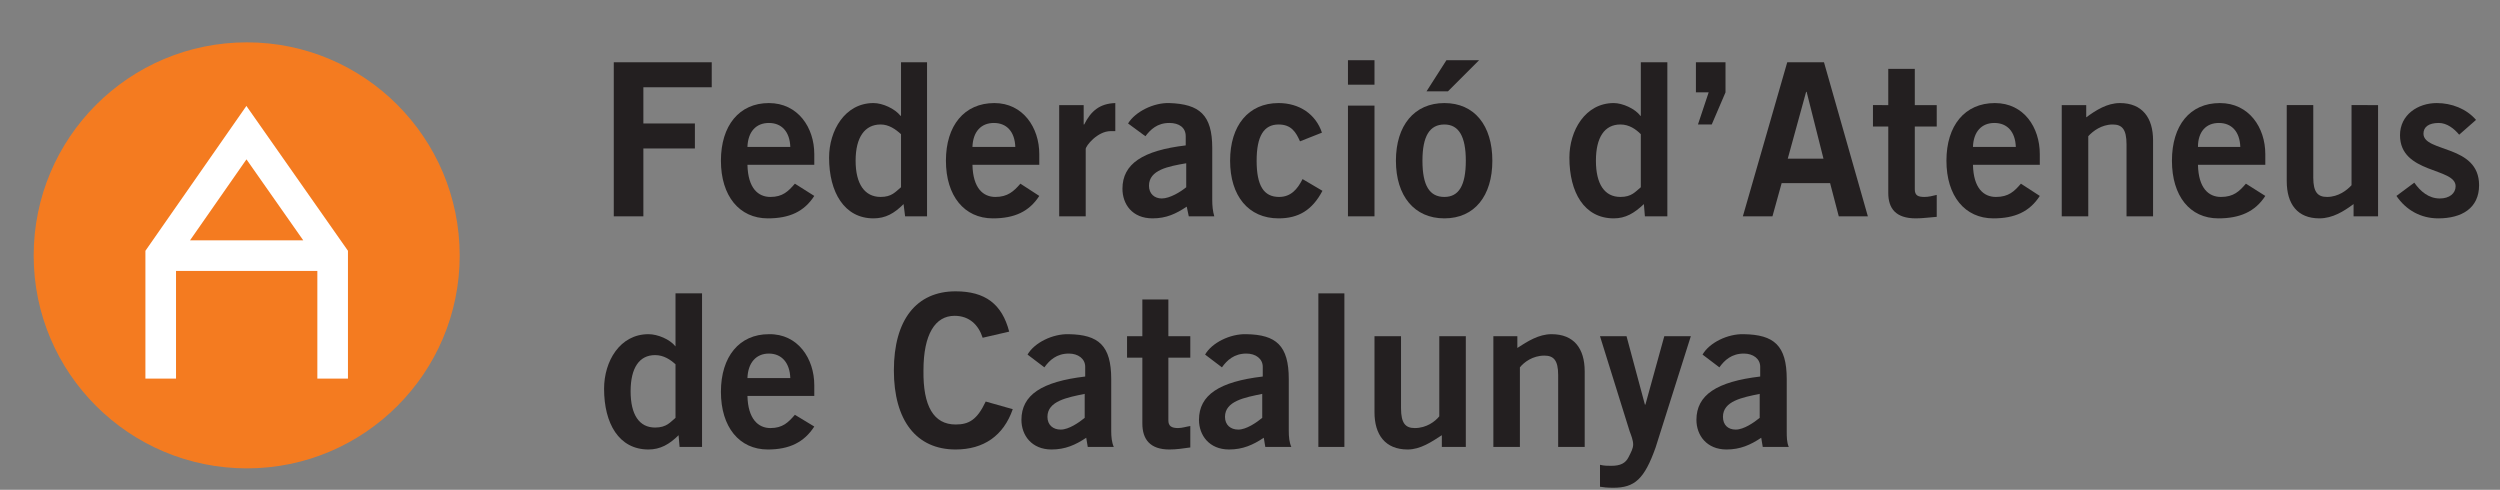<?xml version="1.0" encoding="UTF-8"?> <svg xmlns="http://www.w3.org/2000/svg" version="1.2" viewBox="0 0 490 96" width="490" height="96"><rect x="0" y="0" width="490" height="96" fill="#808080" stroke="none"/><defs><clipPath id="cp1"><path d="m-26-32h542v202h-542z"></path></clipPath></defs><style>.a{fill:#231f20}.b{fill:#f47b20}.c{fill:none;stroke:#fff;stroke-width:6}</style><path class="a" d="m120.3 42.4v-30.2h19.2v4.9h-13.4v7.1h10.1v4.9h-10.1v13.3z"></path><g clip-path="url(#cp1)"><path fill-rule="evenodd" class="a" d="m146.5 32.3c0.1 4.6 2.1 6.3 4.5 6.3 2.4 0 3.5-1.1 4.8-2.6l3.8 2.4c-2 3.1-4.9 4.4-9.1 4.4-5.6 0-9.2-4.4-9.2-11.3 0-6.9 3.6-11.3 9.4-11.3 5.7 0 8.9 4.8 8.9 10v2.1zm8.4-3.5c-0.1-3-1.7-4.7-4.2-4.7-2.5 0-4.1 1.7-4.2 4.7z"></path><path fill-rule="evenodd" class="a" d="m181.7 42.4h-4.3l-0.3-2.4c-1.8 1.8-3.5 2.8-5.9 2.8-5.7 0-8.7-5.1-8.7-11.9 0-5.3 3.1-10.7 8.7-10.7 1.8 0 4.2 1.1 5.3 2.5h0.1v-10.5h5.1zm-5.1-16.1c-1.1-1-2.4-1.9-4-1.9-3.1 0-4.9 2.5-4.9 7.1 0 4.6 1.8 7.1 4.9 7.1 2.2 0 2.9-1 4-1.9z"></path><path fill-rule="evenodd" class="a" d="m190.6 32.3c0.1 4.6 2.1 6.3 4.5 6.3 2.4 0 3.6-1.1 4.9-2.6l3.7 2.4c-2 3.1-4.9 4.4-9.1 4.4-5.6 0-9.2-4.4-9.2-11.3 0-6.9 3.6-11.3 9.5-11.3 5.6 0 8.8 4.8 8.8 10v2.1zm8.4-3.5c-0.1-3-1.7-4.7-4.2-4.7-2.5 0-4.1 1.7-4.2 4.7z"></path><path class="a" d="m207.6 42.4v-21.8h4.8v3.8h0.1c1.3-2.6 3-4.1 6.1-4.2v5.5q-0.4 0-0.9 0c-2.6 0-4.9 2.9-4.9 3.5v13.2z"></path><path fill-rule="evenodd" class="a" d="m233 42.4l-0.4-1.9c-2.1 1.4-4 2.3-6.7 2.3-4 0-5.9-2.8-5.9-5.8 0-4.9 4-7.5 12.4-8.5v-1.8c0-1.7-1.3-2.6-3.2-2.6-2.4 0-3.7 1.3-4.7 2.6l-3.4-2.5c1.4-2.3 5-4.1 8.1-4 5.9 0.2 8.4 2.3 8.4 8.8v10.2c0 1.1 0.1 2.2 0.4 3.2zm-0.5-10.4c-3.5 0.6-7.3 1.3-7.3 4.4 0 1.6 1.1 2.5 2.5 2.5 1.6 0 3.7-1.3 4.8-2.2z"></path><path class="a" d="m254.8 27.7c-0.8-1.8-1.7-3.3-4.2-3.3-2.9 0-4.3 2.3-4.3 7.1 0 4.9 1.4 7.1 4.4 7.1 2.3 0 3.6-1.5 4.6-3.5l3.9 2.3c-2 3.8-4.7 5.4-8.6 5.4-5.9 0-9.5-4.4-9.5-11.3 0-6.9 3.6-11.3 9.5-11.3 4.1 0 7.3 2.2 8.5 5.8z"></path><path class="a" d="m264.2 11.8h5.2v4.8h-5.2zm0 8.9h5.2v21.7h-5.2z"></path><path fill-rule="evenodd" class="a" d="m283.1 20.2c5.9 0 9.4 4.4 9.4 11.3 0 6.9-3.5 11.3-9.4 11.3-5.9 0-9.5-4.4-9.5-11.3 0-6.9 3.6-11.3 9.5-11.3zm0 4.2c-2.9 0-4.3 2.3-4.3 7.1 0 4.9 1.4 7.1 4.3 7.1 2.8 0 4.2-2.2 4.2-7.1 0-4.8-1.4-7.1-4.2-7.1zm6.8-12.6l-6.1 6.1h-4.2l3.9-6.1z"></path><path fill-rule="evenodd" class="a" d="m326.8 42.4h-4.4l-0.2-2.4c-1.9 1.8-3.6 2.8-5.9 2.8-5.8 0-8.7-5.1-8.7-11.9 0-5.3 3.1-10.7 8.7-10.7 1.7 0 4.2 1.1 5.2 2.5h0.1v-10.5h5.2zm-5.2-16.1c-1-1-2.3-1.9-4-1.9-3.1 0-4.8 2.5-4.8 7.1 0 4.6 1.7 7.1 4.8 7.1 2.2 0 2.9-1 4-1.9z"></path><path class="a" d="m334.9 18.1h-2.5v-5.9h5.8v5.9l-2.7 6.3h-2.7z"></path><path fill-rule="evenodd" class="a" d="m350.3 12.2h7.2l8.6 30.2h-5.7l-1.7-6.5h-9.5l-1.8 6.5h-5.8zm0.1 18.9h7l-3.3-13.1h-0.1z"></path><path class="a" d="m370.1 20.6v-7.1h5.2v7.1h4.3v4.2h-4.3v12.3c0 1.2 0.6 1.5 1.9 1.5 0.8 0 1.6-0.2 2.4-0.4v4.3c-1.4 0.1-2.7 0.3-4.1 0.3-3.9 0-5.4-1.9-5.4-5v-13h-3v-4.2z"></path><path fill-rule="evenodd" class="a" d="m386.7 32.3c0.1 4.6 2.1 6.3 4.5 6.3 2.5 0 3.6-1.1 4.9-2.6l3.7 2.4c-2 3.1-4.9 4.4-9.1 4.4-5.6 0-9.2-4.4-9.2-11.3 0-6.9 3.6-11.3 9.5-11.3 5.7 0 8.8 4.8 8.8 10v2.1zm8.4-3.5c-0.1-3-1.7-4.7-4.2-4.7-2.5 0-4.1 1.7-4.2 4.7z"></path><path class="a" d="m404.1 42.4v-21.8h4.8v2.4c1.9-1.4 4.1-2.8 6.6-2.8 4.4 0 6.5 2.9 6.5 7.3v14.9h-5.2v-14.1c0-3-0.9-3.9-2.7-3.9-2.2 0-3.9 1.3-4.8 2.3v15.7z"></path><path fill-rule="evenodd" class="a" d="m430.8 32.3c0.1 4.6 2.1 6.3 4.5 6.3 2.5 0 3.6-1.1 4.9-2.6l3.8 2.4c-2 3.1-5 4.4-9.2 4.4-5.6 0-9.1-4.4-9.1-11.3 0-6.9 3.5-11.3 9.4-11.3 5.7 0 8.9 4.8 8.9 10v2.1zm8.3-3.5c-0.1-3-1.7-4.7-4.2-4.7-2.5 0-4.1 1.7-4.1 4.7z"></path><path class="a" d="m466.1 20.6v21.8h-4.8v-2.4c-1.9 1.4-4.1 2.8-6.7 2.8-4.3 0-6.4-2.8-6.4-7.3v-14.9h5.2v14.2c0 2.9 0.9 3.8 2.7 3.8 2.2 0 3.9-1.3 4.8-2.3v-15.7z"></path><path class="a" d="m482 26.4c-1-1.2-2.4-2.3-4-2.3-2 0-3 0.8-3 2.1 0 3.7 10.9 2.1 10.9 10.1 0 4.5-3.4 6.5-8 6.5-3.4 0-6.3-1.6-8.2-4.4l3.5-2.6c1.2 1.7 2.8 3.1 5 3.1 1.9 0 3.1-1 3.1-2.4 0-3.7-10.9-2.4-10.9-10 0-4 3.5-6.3 7.2-6.3 2.9 0 5.8 1.1 7.7 3.3z"></path><path fill-rule="evenodd" class="a" d="m137.6 87.6h-4.4l-0.2-2.3c-1.8 1.8-3.6 2.8-5.9 2.8-5.8 0-8.7-5.1-8.7-11.9 0-5.4 3.1-10.7 8.7-10.7 1.8 0 4.2 1 5.3 2.4v-10.4h5.2zm-5.2-16.2c-1-0.9-2.3-1.8-4-1.8-3.1 0-4.8 2.5-4.8 7.1 0 4.6 1.7 7.1 4.8 7.1 2.3 0 3-1.1 4-1.9z"></path><path fill-rule="evenodd" class="a" d="m146.5 77.6c0.1 4.5 2.1 6.3 4.5 6.3 2.4 0 3.5-1.1 4.8-2.6l3.8 2.3c-2 3.1-4.9 4.5-9.1 4.5-5.6 0-9.2-4.4-9.2-11.3 0-6.9 3.6-11.3 9.4-11.3 5.7-0.1 8.9 4.8 8.9 10v2.1zm8.4-3.5c-0.1-3-1.7-4.8-4.2-4.8-2.5 0-4.1 1.8-4.2 4.8z"></path><path class="a" d="m192.6 66.2c-0.8-2.5-2.6-4.3-5.5-4.3-3.8 0-6.1 3.6-6.1 10.7-0.1 7 2 10.6 6.3 10.6 2.6 0 4.2-0.9 5.9-4.5l5.3 1.5c-1.8 5.2-5.7 7.9-11.2 7.9-7.7 0-12.1-5.7-12.1-15.5 0-9.9 4.4-15.5 12.1-15.5 5.8 0 9.1 2.5 10.5 7.9z"></path><path fill-rule="evenodd" class="a" d="m213.2 87.6l-0.3-1.8c-2.1 1.4-4.1 2.3-6.8 2.3-3.9 0-5.9-2.8-5.9-5.8 0-4.9 4-7.5 12.5-8.5v-1.9c0-1.6-1.4-2.6-3.2-2.6-2.4 0-3.8 1.3-4.8 2.7l-3.3-2.5c1.3-2.3 4.9-4.1 8.1-4 5.8 0.1 8.3 2.2 8.3 8.8v10.2c0 1.1 0.1 2.2 0.5 3.1zm-0.6-10.4c-3.4 0.7-7.3 1.4-7.3 4.5 0 1.6 1.1 2.5 2.6 2.5 1.6 0 3.6-1.4 4.7-2.3z"></path><path class="a" d="m223.9 65.9v-7.2h5.1v7.2h4.3v4.2h-4.3v12.3c0 1.1 0.6 1.5 1.9 1.5 0.8 0 1.7-0.3 2.4-0.4v4.2c-1.4 0.2-2.7 0.4-4.1 0.4-3.8 0-5.3-2-5.3-5.1v-12.9h-3v-4.2z"></path><path fill-rule="evenodd" class="a" d="m248 87.6l-0.3-1.8c-2.1 1.4-4.1 2.3-6.8 2.3-3.9 0-5.9-2.8-5.9-5.8 0-4.9 4-7.5 12.5-8.5v-1.9c0-1.6-1.4-2.6-3.2-2.6-2.4 0-3.8 1.3-4.8 2.7l-3.3-2.5c1.3-2.3 4.9-4.1 8.1-4 5.8 0.1 8.3 2.2 8.3 8.8v10.2c0 1.1 0.1 2.2 0.5 3.1zm-0.6-10.4c-3.4 0.7-7.3 1.4-7.3 4.5 0 1.6 1.1 2.5 2.6 2.5 1.6 0 3.6-1.4 4.7-2.3z"></path><path class="a" d="m258.4 57.5h5.1v30.1h-5.1z"></path><path class="a" d="m287.3 65.9v21.7h-4.7v-2.3c-2 1.3-4.2 2.8-6.7 2.8-4.4 0-6.5-2.9-6.5-7.3v-14.9h5.2v14.1c0 3 0.9 3.9 2.7 3.9 2.3 0 4-1.3 4.8-2.3v-15.7z"></path><path class="a" d="m292.7 87.6v-21.7h4.7v2.3c2-1.3 4.2-2.7 6.7-2.7 4.4 0 6.5 2.8 6.5 7.3v14.8h-5.2v-14.1c0-2.9-0.9-3.8-2.7-3.8-2.3 0-4 1.3-4.8 2.3v15.6z"></path><path class="a" d="m313.6 91.1c0.8 0.2 1.5 0.2 2.2 0.2 1.8 0 2.8-0.5 3.4-1.7 0.5-1 0.9-1.7 0.9-2.5 0-0.8-0.4-1.8-0.7-2.6l-5.8-18.6h5.2l3.6 13.4h0.1l3.7-13.4h5.2l-6.9 21.8c-2.2 6.2-4.1 7.9-8.3 7.9-1.3 0-1.9-0.1-2.6-0.2z"></path><path fill-rule="evenodd" class="a" d="m345.5 87.6l-0.3-1.8c-2.1 1.4-4.1 2.3-6.8 2.3-3.9 0-5.9-2.8-5.9-5.8 0-4.9 4-7.5 12.5-8.5v-1.9c0-1.6-1.4-2.6-3.2-2.6-2.4 0-3.8 1.3-4.8 2.7l-3.3-2.5c1.3-2.3 4.9-4.1 8.1-4 5.9 0.1 8.4 2.2 8.4 8.8v10.2c0 1.1 0 2.2 0.4 3.1zm-0.6-10.4c-3.4 0.7-7.2 1.4-7.2 4.5 0 1.6 1 2.5 2.5 2.5 1.6 0 3.6-1.4 4.7-2.3z"></path><path class="b" d="m48.4 91.8c-23.1 0-41.8-18.7-41.8-41.7 0-23.1 18.7-41.8 41.8-41.8 23 0 41.7 18.7 41.7 41.8 0 23-18.7 41.7-41.7 41.7z"></path><path class="c" d="m31.5 74.2v-24.1l16.8-24.1 16.9 24.1v24.1m0-24.1h-33.7"></path></g></svg> 